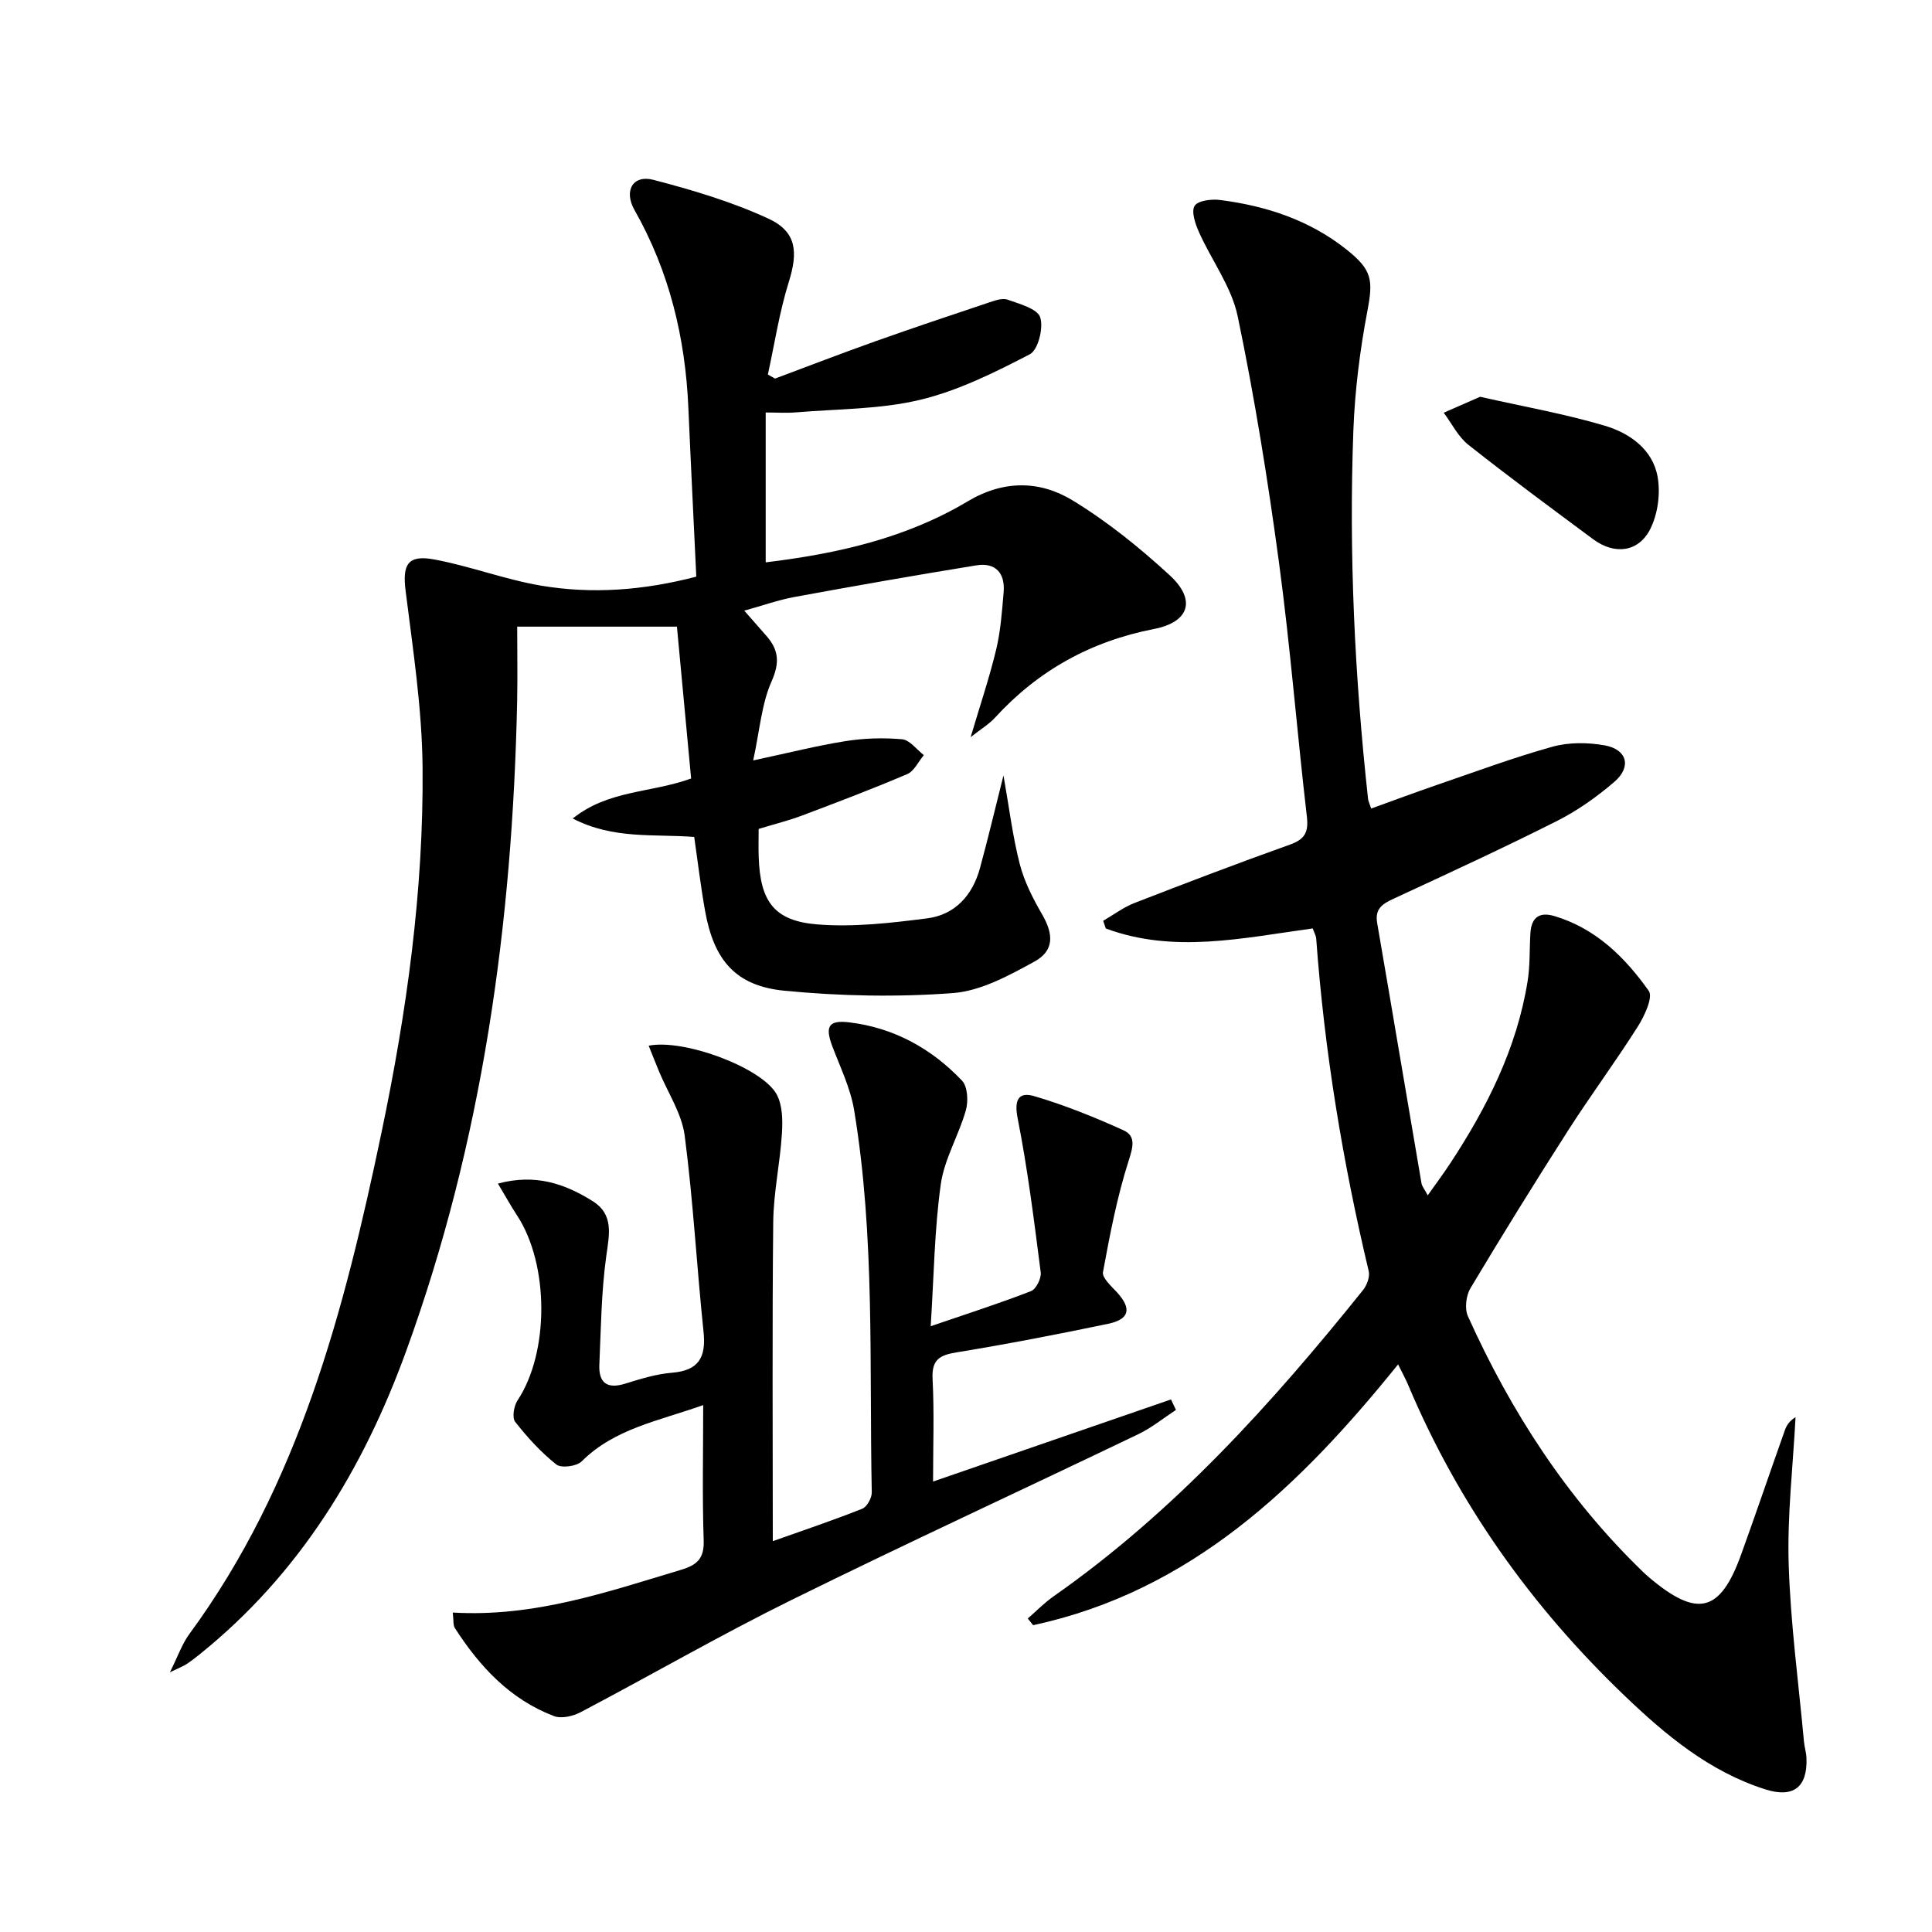 <svg enable-background="new 0 0 400 400" viewBox="0 0 400 400" xmlns="http://www.w3.org/2000/svg"><path d="m144.16 119.39c-.55-11.76-1.14-23.35-1.64-34.95-.63-14.49-3.92-28.2-11.14-40.93-2.31-4.07-.3-7.37 3.88-6.28 8.11 2.11 16.26 4.54 23.84 8.04 5.88 2.72 6.14 6.94 4.21 13.11-1.95 6.23-2.93 12.76-4.33 19.16.49.28.99.56 1.48.84 6.91-2.58 13.8-5.24 20.75-7.71 7.81-2.78 15.68-5.41 23.54-8.04 1.24-.41 2.78-.98 3.86-.59 2.47.89 6.15 1.86 6.75 3.65.72 2.18-.43 6.77-2.15 7.66-7.27 3.77-14.83 7.54-22.72 9.43-8.31 1.99-17.12 1.87-25.72 2.6-1.95.16-3.93.02-6.24.02v31.03c14.86-1.8 29.05-5.01 41.8-12.62 7.43-4.44 14.91-4.36 21.74-.21 7.18 4.37 13.86 9.77 20.07 15.47 5.57 5.11 4.15 9.72-3.24 11.16-13.07 2.55-23.98 8.6-32.93 18.39-1.2 1.31-2.8 2.26-5.01 4 1.98-6.68 3.9-12.35 5.29-18.15.92-3.85 1.2-7.87 1.54-11.83s-1.65-6.24-5.65-5.59c-12.58 2.04-25.14 4.25-37.67 6.55-3.35.62-6.61 1.79-10.38 2.83 1.75 1.99 3.15 3.59 4.55 5.18 2.56 2.9 2.85 5.54 1.11 9.45-2.08 4.68-2.45 10.12-3.81 16.38 7.34-1.57 13.19-3.06 19.13-4 3.84-.61 7.85-.73 11.72-.38 1.58.15 2.99 2.13 4.48 3.28-1.13 1.34-1.99 3.3-3.42 3.92-7.17 3.06-14.47 5.83-21.77 8.58-2.78 1.05-5.69 1.77-9.01 2.78 0 1.9-.06 3.86.01 5.82.31 9.16 3.15 13.23 12.15 13.95 7.51.6 15.23-.29 22.75-1.26 5.77-.74 9.38-4.79 10.91-10.39 1.65-6.04 3.09-12.13 4.87-19.2 1.19 6.73 1.9 12.64 3.37 18.35.93 3.62 2.71 7.11 4.6 10.37 2.41 4.15 2.58 7.56-1.57 9.83-5.29 2.9-11.11 6.09-16.9 6.52-11.55.86-23.29.63-34.83-.49-10.15-.98-14.63-6.34-16.45-16.52-.9-5.03-1.5-10.1-2.25-15.32-8.35-.65-16.77.54-25.15-3.82 7.4-5.93 16.19-5.26 24.51-8.28-.97-10.37-1.95-20.87-2.94-31.44-11.28 0-21.83 0-33.07 0 0 5.23.09 10.35-.01 15.46-.97 45.97-7.17 91.05-22.96 134.48-8.9 24.51-22.08 46.15-42.66 62.74-.9.73-1.82 1.45-2.79 2.09-.66.44-1.43.72-3.48 1.72 1.69-3.39 2.52-5.88 4-7.89 22.76-30.98 32.1-67.07 39.8-103.83 5.22-24.95 8.74-50.13 8.51-75.62-.11-12.19-1.99-24.39-3.51-36.53-.68-5.42.37-7.55 5.87-6.54 7.47 1.38 14.68 4.16 22.16 5.43 10.54 1.77 21.12 1.01 32.15-1.86z"/><path d="m271.78 192.22c-14.62 2.01-28.8 5.23-42.84.01-.18-.53-.36-1.06-.54-1.59 2.15-1.24 4.18-2.79 6.47-3.68 10.68-4.15 21.4-8.24 32.19-12.09 3.11-1.11 3.89-2.57 3.51-5.83-2.04-17.49-3.41-35.06-5.76-52.5-2.3-17.09-5.04-34.15-8.55-51.02-1.27-6.13-5.43-11.63-8.05-17.51-.75-1.68-1.61-4.25-.87-5.4.72-1.11 3.52-1.43 5.29-1.2 9.52 1.22 18.44 4.14 26.1 10.21 5.4 4.28 5.59 6.36 4.36 12.84-1.54 8.12-2.58 16.42-2.89 24.67-.95 25.48.27 50.91 3.04 76.26.05.47.29.92.65 2.01 4.52-1.63 8.96-3.29 13.44-4.83 8-2.74 15.94-5.7 24.08-7.97 3.39-.94 7.32-.91 10.82-.28 4.65.83 5.61 4.44 2.03 7.53-3.62 3.12-7.64 5.97-11.9 8.12-11.13 5.61-22.46 10.83-33.77 16.07-2.33 1.08-3.98 2.06-3.46 5.07 3.1 17.96 6.1 35.94 9.18 53.9.11.62.6 1.17 1.29 2.47 1.68-2.38 3.2-4.41 4.59-6.52 7.65-11.62 13.84-23.88 16.08-37.78.53-3.26.38-6.63.58-9.94.19-3.2 1.76-4.53 4.96-3.58 8.58 2.55 14.62 8.54 19.55 15.49.93 1.31-.9 5.23-2.29 7.42-4.62 7.29-9.77 14.24-14.43 21.51-6.9 10.77-13.63 21.65-20.2 32.63-.91 1.53-1.23 4.22-.53 5.79 8.9 19.75 20.5 37.69 36.15 52.84.48.46.97.91 1.48 1.34 9.9 8.33 14.62 7.15 18.94-4.82 3.1-8.58 6.03-17.22 9.08-25.81.35-1 .98-1.9 2.19-2.64-.53 10.17-1.74 20.35-1.42 30.5.38 12.24 2.04 24.44 3.16 36.66.11 1.15.48 2.29.52 3.44.23 5.99-2.7 8.3-8.48 6.47-11.6-3.67-20.7-11.27-29.25-19.47-19.21-18.4-34.38-39.68-44.74-64.28-.51-1.22-1.16-2.38-2.08-4.25-20.37 25.28-42.93 46.97-75.56 54-.37-.46-.74-.93-1.11-1.39 1.78-1.54 3.43-3.25 5.35-4.59 24.96-17.49 45.12-39.82 64.05-63.39.81-1.01 1.47-2.76 1.19-3.93-5.4-22.66-9.17-45.57-10.87-68.81-.03-.61-.39-1.21-.73-2.15z"/><path d="m93.74 333.86c16.86 1 31.95-4.26 47.21-8.83 3.33-1 4.87-2.3 4.74-6.1-.31-9.09-.1-18.2-.1-28.02-9.31 3.31-18.35 4.86-25.18 11.67-1.03 1.02-4.23 1.43-5.24.62-3.18-2.53-5.99-5.61-8.51-8.83-.67-.86-.27-3.29.49-4.43 6.57-9.89 6.59-28.13-.12-38.33-1.24-1.89-2.33-3.87-3.94-6.56 7.76-2.09 13.82.03 19.52 3.57 4.57 2.83 3.52 7 2.9 11.53-1.02 7.39-1.09 14.91-1.42 22.38-.17 3.74 1.57 5.12 5.35 3.94 3.16-.98 6.41-1.99 9.68-2.26 5.57-.45 7.09-3.21 6.54-8.46-1.41-13.53-2.14-27.14-3.9-40.62-.6-4.58-3.47-8.85-5.3-13.27-.72-1.74-1.41-3.49-2.16-5.36 7.32-1.47 23.46 4.55 26.49 10.06 1.23 2.24 1.27 5.41 1.1 8.1-.38 6.11-1.73 12.19-1.8 18.29-.23 21.82-.09 43.63-.09 66.13 6.48-2.3 12.56-4.34 18.51-6.71.99-.39 2.01-2.25 1.98-3.41-.54-26.42.7-52.94-3.66-79.16-.75-4.5-2.85-8.8-4.49-13.13-1.55-4.1-.86-5.51 3.41-5.01 9.25 1.09 17.08 5.39 23.42 12.07 1.18 1.24 1.33 4.27.8 6.15-1.47 5.18-4.45 10.07-5.19 15.3-1.31 9.31-1.41 18.79-2.09 29.4 7.75-2.66 14.34-4.76 20.77-7.27 1.05-.41 2.17-2.65 2.01-3.88-1.37-10.65-2.69-21.33-4.77-31.86-.77-3.89.17-5.59 3.49-4.61 6.29 1.86 12.43 4.34 18.41 7.05 2.6 1.18 2 3.43 1.08 6.29-2.4 7.5-3.89 15.3-5.32 23.07-.22 1.18 1.71 2.9 2.87 4.16 3.1 3.37 2.68 5.61-1.81 6.55-10.4 2.17-20.83 4.19-31.31 5.9-3.55.58-5.24 1.48-5.03 5.52.36 6.97.1 13.97.1 21.24 16.62-5.73 32.94-11.36 49.26-17 .34.72.68 1.44 1.03 2.17-2.6 1.7-5.05 3.71-7.83 5.04-23.96 11.5-48.11 22.63-71.94 34.39-14.72 7.27-28.96 15.51-43.5 23.16-1.58.83-3.97 1.38-5.5.8-9.07-3.45-15.37-10.22-20.5-18.19-.42-.61-.26-1.57-.46-3.25z"/><path d="m306.44 82.15c9.13 2.06 17.63 3.55 25.84 6 5.14 1.53 9.93 4.9 10.92 10.63.6 3.44.03 7.65-1.53 10.75-2.44 4.83-7.41 5.38-11.81 2.12-8.68-6.43-17.37-12.85-25.84-19.55-2.13-1.68-3.43-4.41-5.12-6.65 2.6-1.14 5.19-2.27 7.54-3.3z"/></svg>
